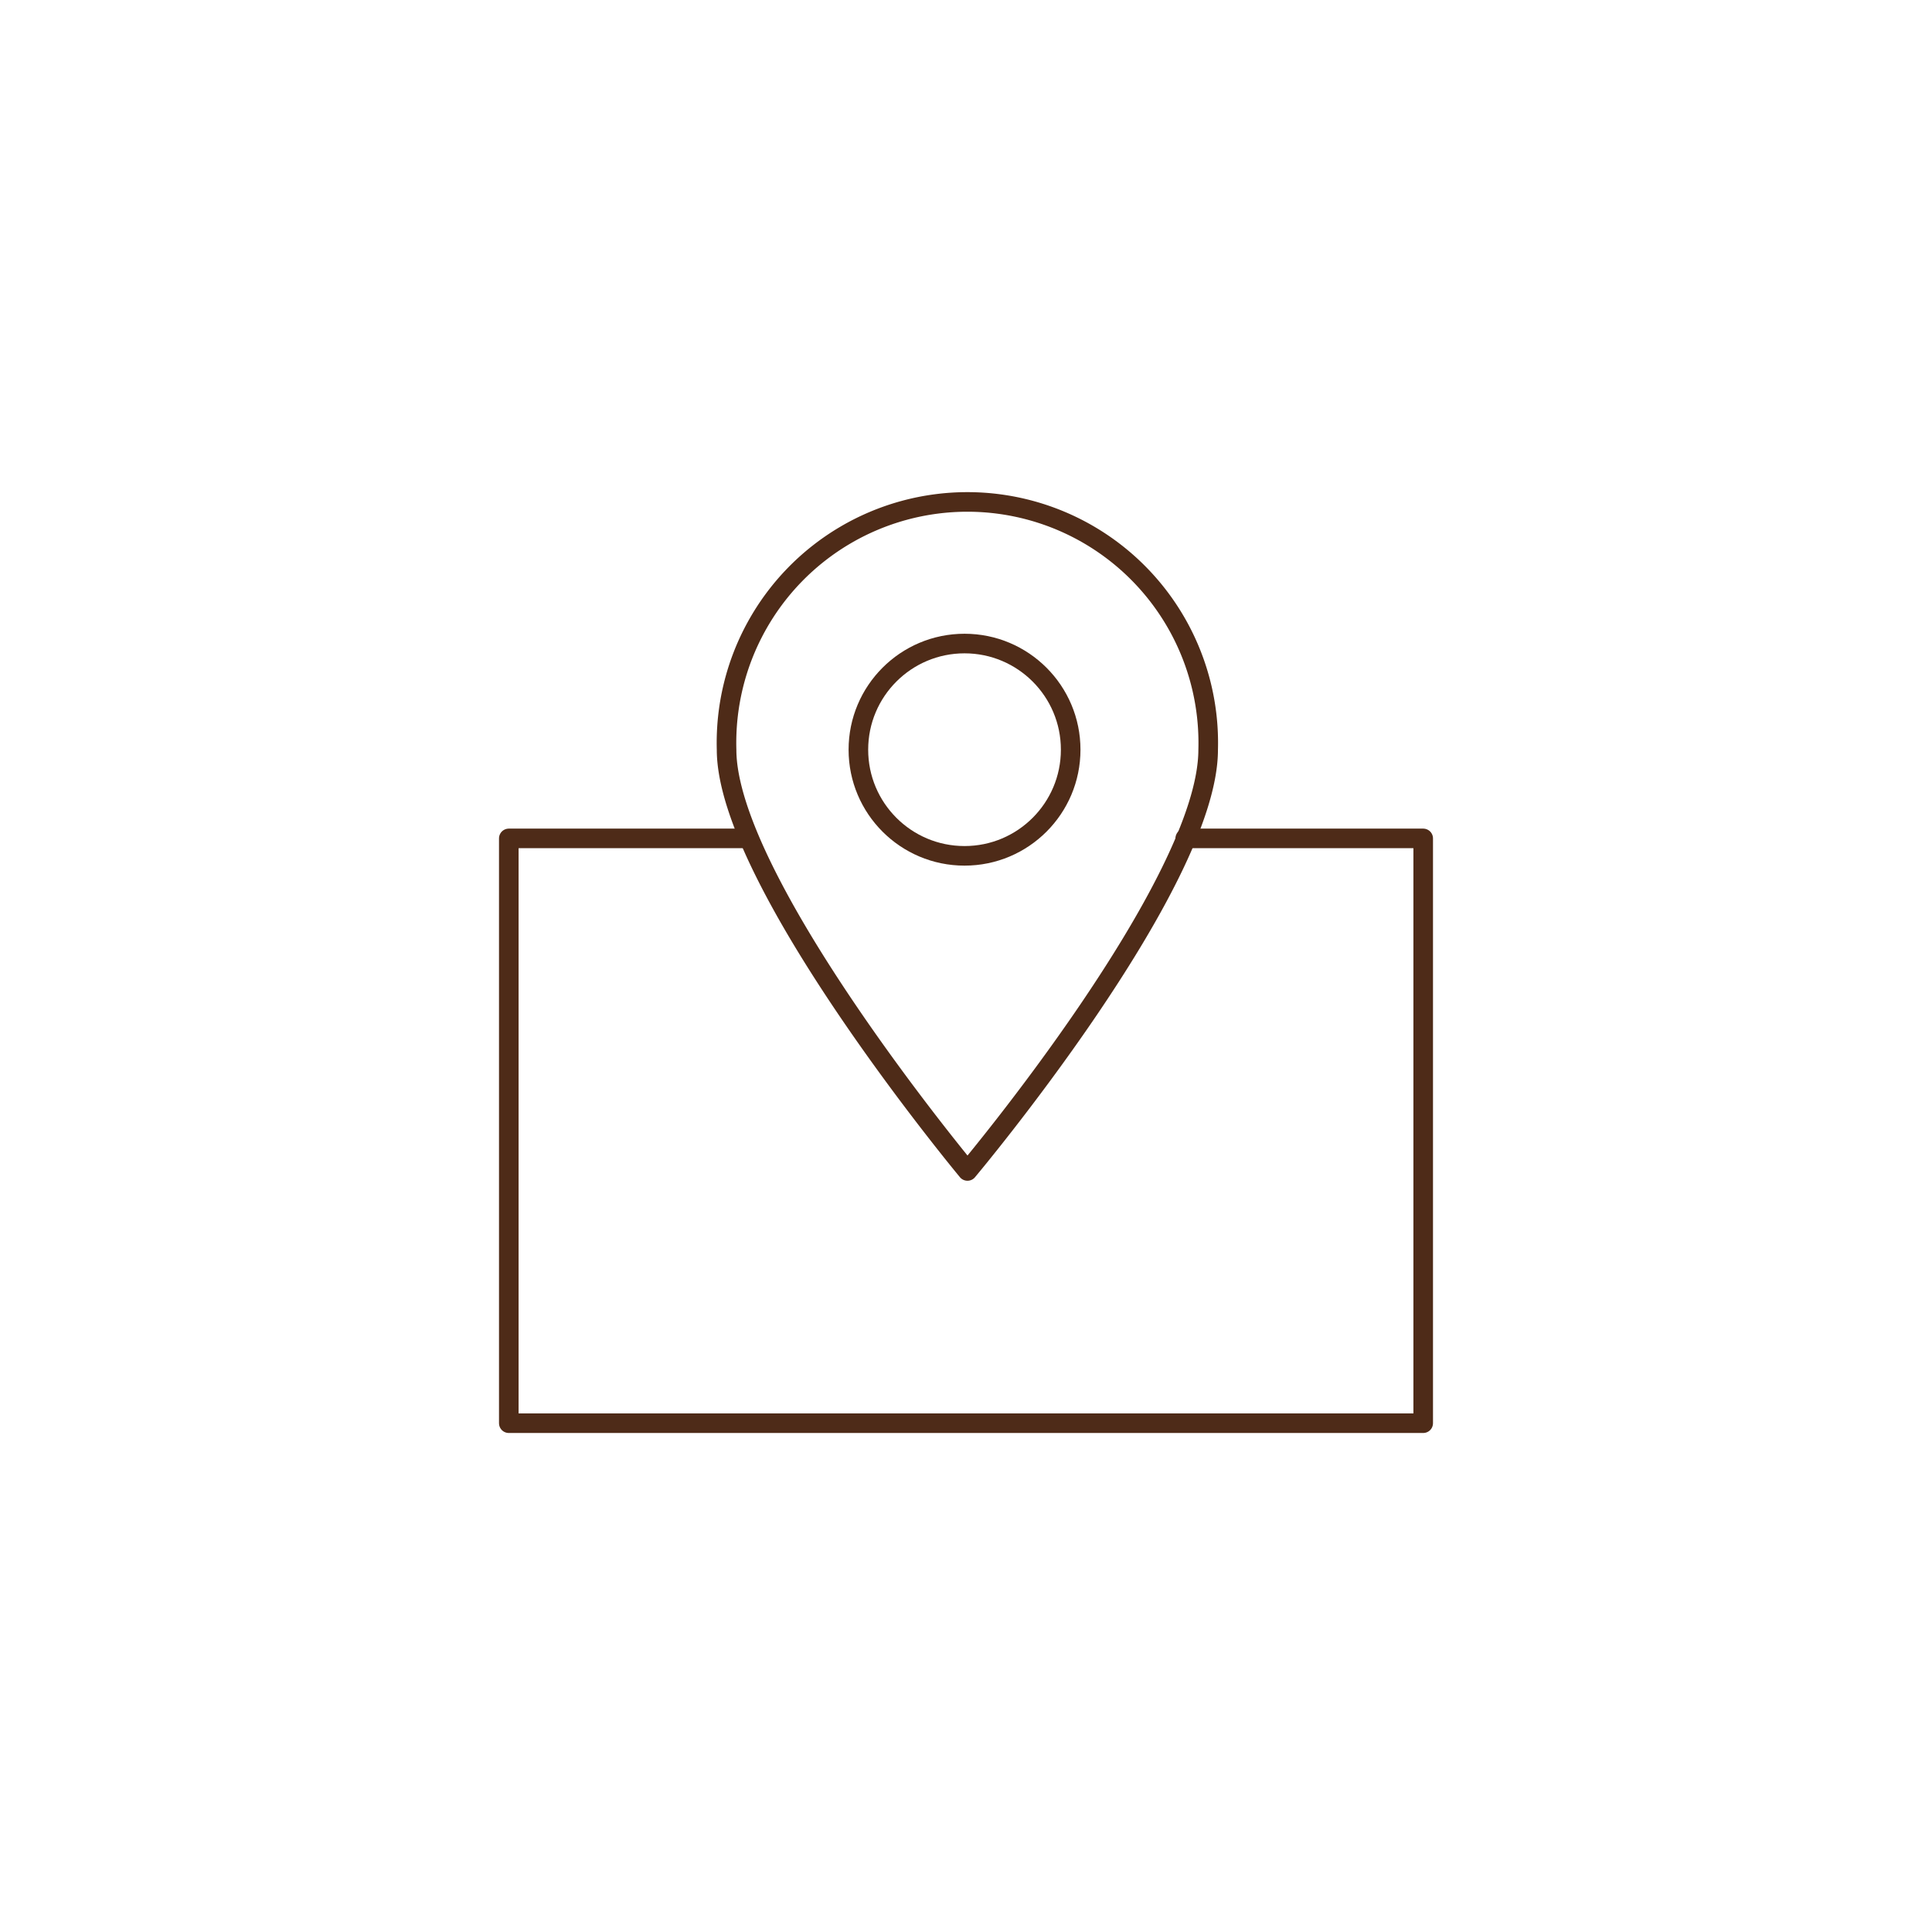 <?xml version="1.0" encoding="UTF-8"?> <svg xmlns="http://www.w3.org/2000/svg" viewBox="0 0 98.65 98.65"><defs><style>.b4b485a7-e9b4-48ec-a9e3-f29f0d14feaa,.becfa5fa-2c59-4795-82c0-5462850a5778{fill:none;}.b4b485a7-e9b4-48ec-a9e3-f29f0d14feaa{stroke:#4e2b18;stroke-linecap:round;stroke-linejoin:round;}</style></defs><g id="ad65fa6d-0322-413f-a04a-459b490d5318" data-name="Vrstva 2"><g id="b32a9965-4cc0-4315-82a7-2fc7e202782c" data-name="Vrstva 1"><rect class="becfa5fa-2c59-4795-82c0-5462850a5778" width="98.65" height="98.65"></rect><circle class="b4b485a7-e9b4-48ec-a9e3-f29f0d14feaa" cx="49.25" cy="38.28" r="5.42"></circle><path class="b4b485a7-e9b4-48ec-a9e3-f29f0d14feaa" d="M61.69,38.28c0,6.88-12.29,21.51-12.29,21.51S37.1,45,37.1,38.28a12.3,12.3,0,1,1,24.59,0Z"></path><polyline class="b4b485a7-e9b4-48ec-a9e3-f29f0d14feaa" points="60.52 42.81 72.67 42.81 72.67 72.67 25.98 72.67 25.98 42.81 38.13 42.81"></polyline></g></g></svg> 